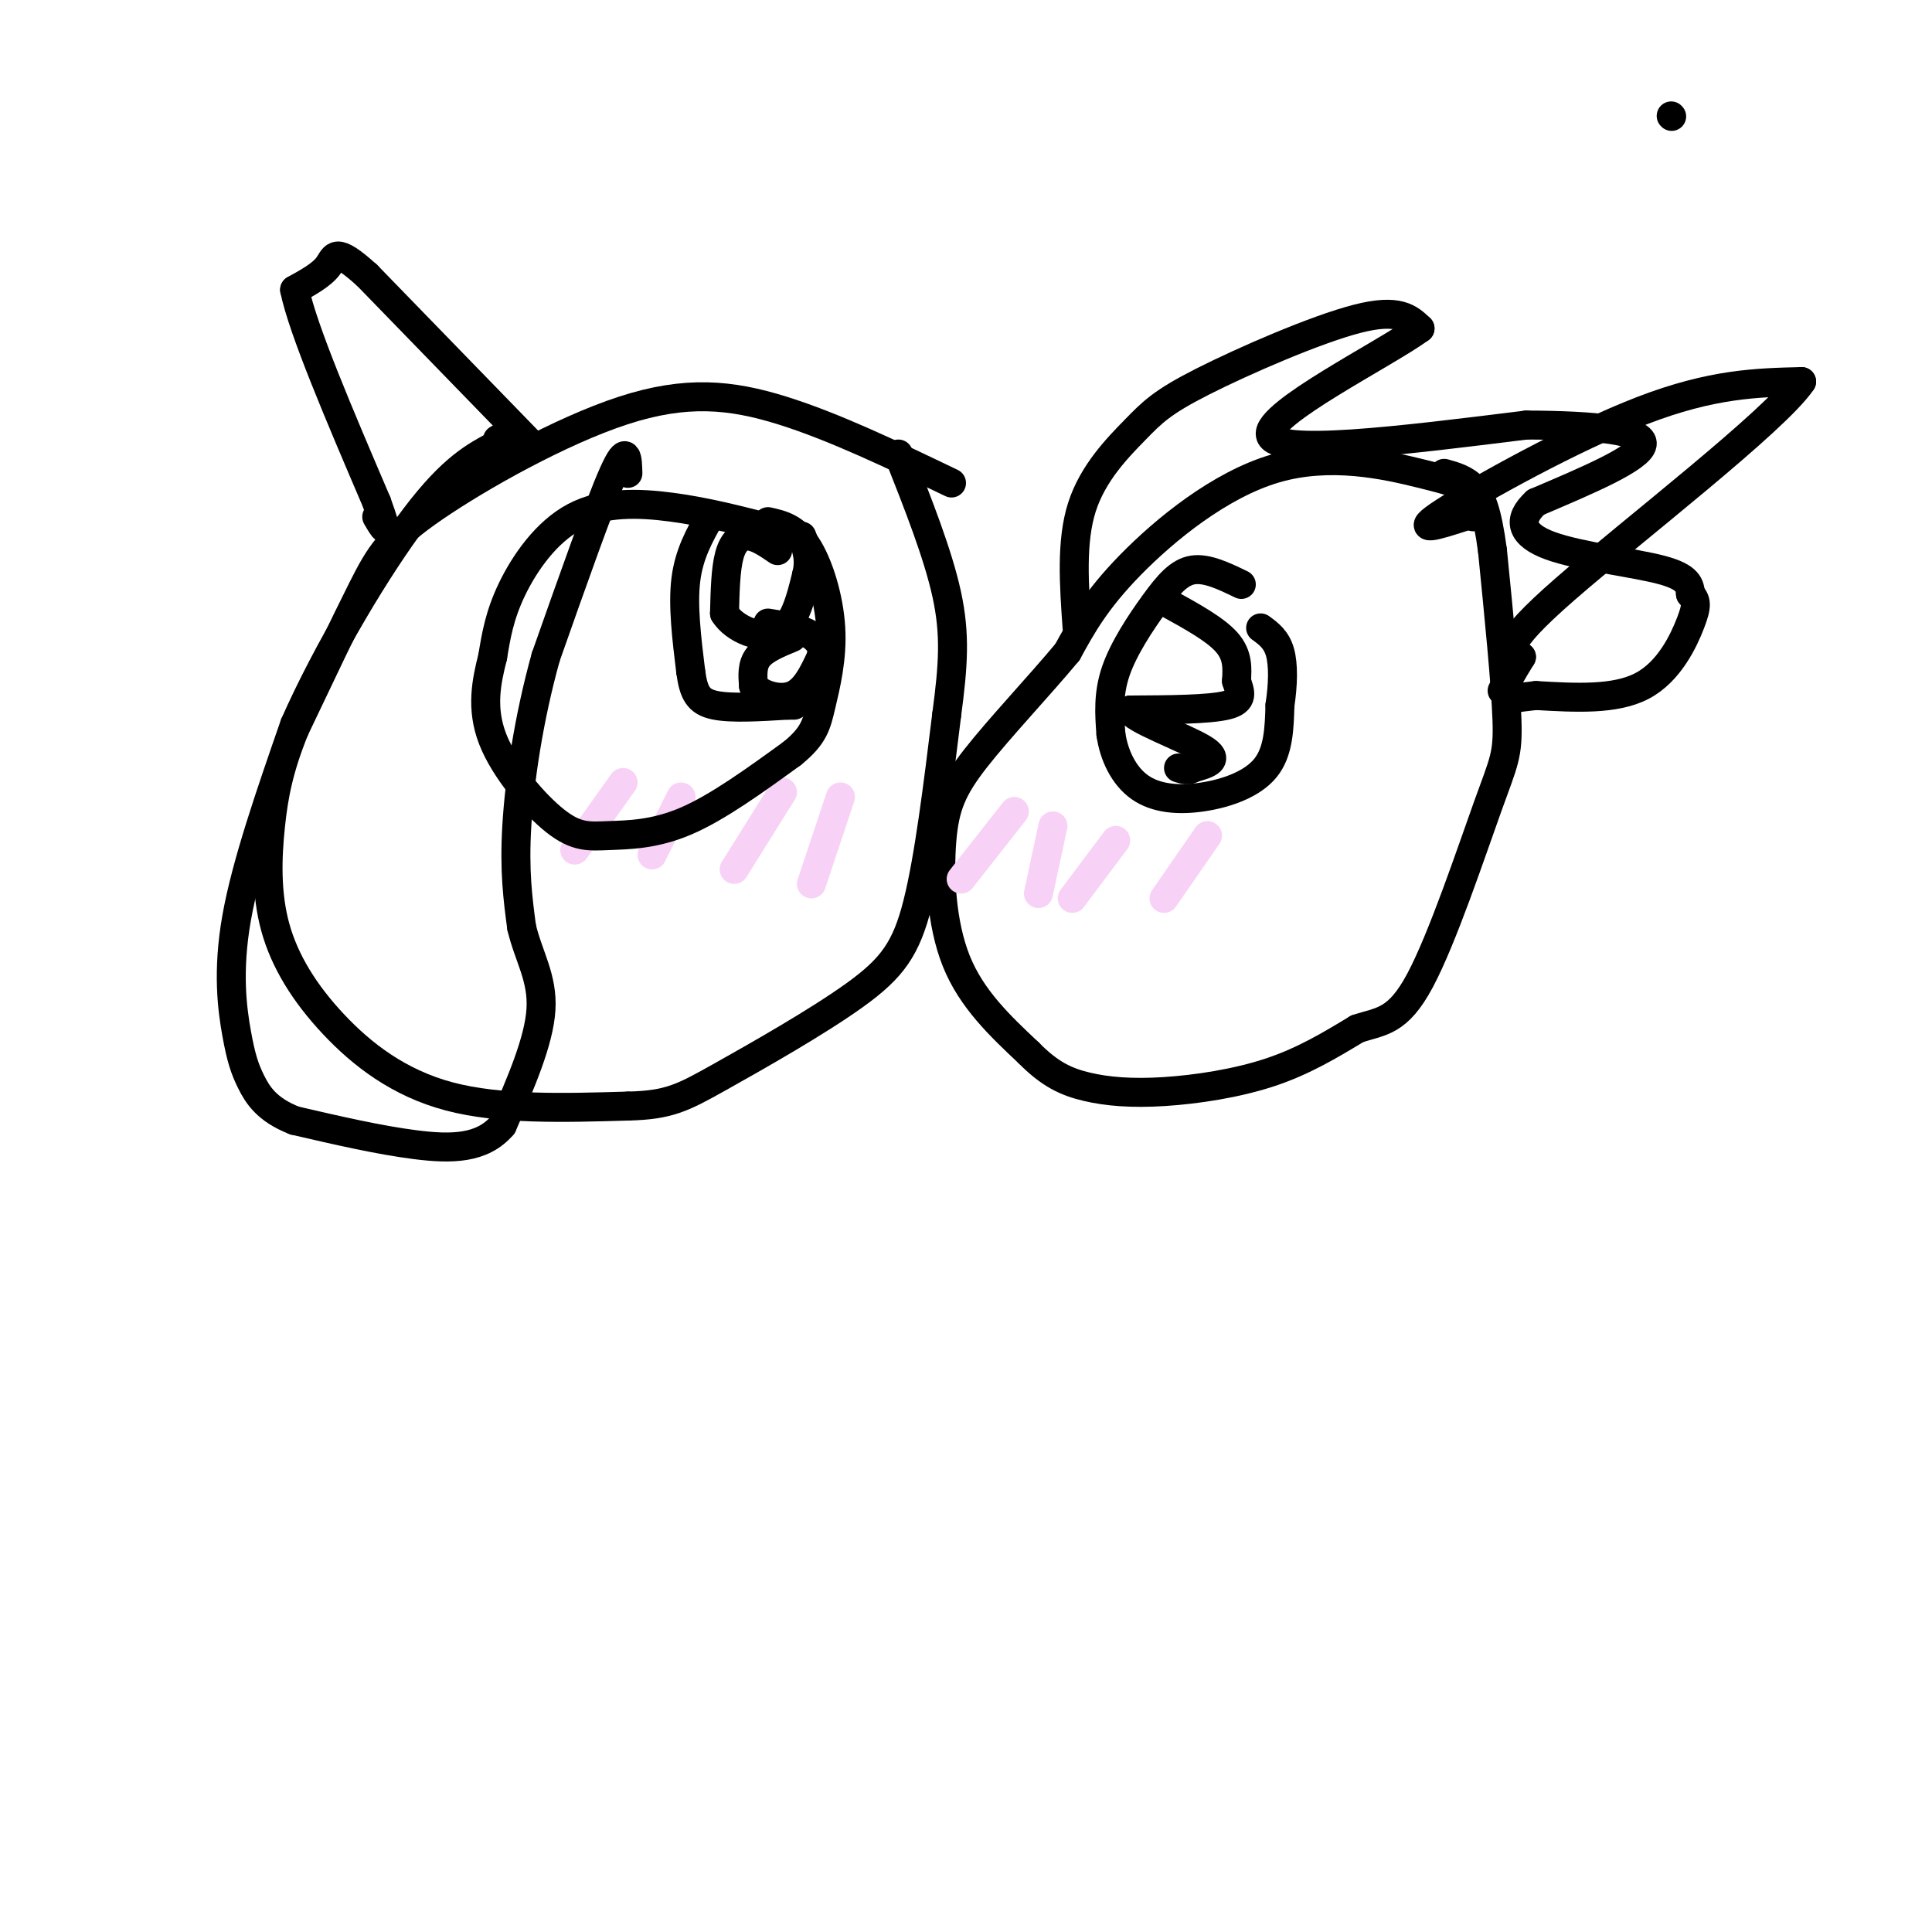 <svg viewBox='0 0 400 400' version='1.1' xmlns='http://www.w3.org/2000/svg' xmlns:xlink='http://www.w3.org/1999/xlink'><g fill='none' stroke='#000000' stroke-width='6' stroke-linecap='round' stroke-linejoin='round'><path d='M197,100c-12.140,-5.823 -24.281,-11.646 -35,-15c-10.719,-3.354 -20.018,-4.239 -33,0c-12.982,4.239 -29.649,13.603 -39,20c-9.351,6.397 -11.386,9.828 -15,17c-3.614,7.172 -8.807,18.086 -14,29'/><path d='M61,151c-3.235,8.004 -4.323,13.515 -5,20c-0.677,6.485 -0.944,13.944 1,21c1.944,7.056 6.100,13.707 12,20c5.900,6.293 13.543,12.226 24,15c10.457,2.774 23.729,2.387 37,2'/><path d='M130,229c8.518,-0.198 11.314,-1.692 19,-6c7.686,-4.308 20.262,-11.429 28,-17c7.738,-5.571 10.640,-9.592 13,-19c2.360,-9.408 4.180,-24.204 6,-39'/><path d='M196,148c1.378,-10.333 1.822,-16.667 0,-25c-1.822,-8.333 -5.911,-18.667 -10,-29'/><path d='M305,107c0.555,-1.821 1.110,-3.643 0,-5c-1.110,-1.357 -3.885,-2.250 -11,-4c-7.115,-1.750 -18.569,-4.356 -30,-1c-11.431,3.356 -22.837,12.673 -30,20c-7.163,7.327 -10.081,12.663 -13,18'/><path d='M221,135c-5.890,7.075 -14.115,15.762 -19,22c-4.885,6.238 -6.431,10.026 -7,17c-0.569,6.974 -0.163,17.136 3,25c3.163,7.864 9.081,13.432 15,19'/><path d='M213,218c4.362,4.429 7.767,6.002 12,7c4.233,0.998 9.293,1.423 16,1c6.707,-0.423 15.059,-1.692 22,-4c6.941,-2.308 12.470,-5.654 18,-9'/><path d='M281,213c4.954,-1.651 8.338,-1.278 13,-10c4.662,-8.722 10.601,-26.541 14,-36c3.399,-9.459 4.257,-10.560 4,-18c-0.257,-7.440 -1.628,-21.220 -3,-35'/><path d='M309,114c-1.089,-8.200 -2.311,-11.200 -4,-13c-1.689,-1.800 -3.844,-2.400 -6,-3'/></g>
<g fill='none' stroke='#F8D1F6' stroke-width='6' stroke-linecap='round' stroke-linejoin='round'><path d='M129,162c0.000,0.000 -10.000,14.000 -10,14'/><path d='M141,165c0.000,0.000 -6.000,12.000 -6,12'/><path d='M162,164c0.000,0.000 -10.000,16.000 -10,16'/><path d='M174,165c0.000,0.000 -6.000,18.000 -6,18'/><path d='M210,168c0.000,0.000 -11.000,14.000 -11,14'/><path d='M218,171c0.000,0.000 -3.000,14.000 -3,14'/><path d='M231,174c0.000,0.000 -9.000,12.000 -9,12'/><path d='M250,173c0.000,0.000 -9.000,13.000 -9,13'/></g>
<g fill='none' stroke='#000000' stroke-width='6' stroke-linecap='round' stroke-linejoin='round'><path d='M346,24c0.000,0.000 0.100,0.100 0.1,0.1'/><path d='M158,109c-6.131,-1.554 -12.262,-3.107 -19,-4c-6.738,-0.893 -14.083,-1.125 -20,2c-5.917,3.125 -10.405,9.607 -13,15c-2.595,5.393 -3.298,9.696 -4,14'/><path d='M102,136c-1.279,5.034 -2.475,10.620 0,17c2.475,6.380 8.622,13.556 13,17c4.378,3.444 6.986,3.158 11,3c4.014,-0.158 9.432,-0.188 16,-3c6.568,-2.812 14.284,-8.406 22,-14'/><path d='M164,156c4.587,-3.716 5.054,-6.006 6,-10c0.946,-3.994 2.370,-9.691 2,-16c-0.370,-6.309 -2.534,-13.231 -5,-17c-2.466,-3.769 -5.233,-4.384 -8,-5'/><path d='M130,98c-0.083,-3.167 -0.167,-6.333 -3,0c-2.833,6.333 -8.417,22.167 -14,38'/><path d='M113,136c-3.556,12.756 -5.444,25.644 -6,35c-0.556,9.356 0.222,15.178 1,21'/><path d='M108,192c1.400,5.978 4.400,10.422 4,17c-0.400,6.578 -4.200,15.289 -8,24'/><path d='M104,233c-4.133,4.844 -10.467,4.956 -18,4c-7.533,-0.956 -16.267,-2.978 -25,-5'/><path d='M61,232c-5.762,-2.234 -7.668,-5.321 -9,-8c-1.332,-2.679 -2.089,-4.952 -3,-10c-0.911,-5.048 -1.974,-12.871 0,-24c1.974,-11.129 6.987,-25.565 12,-40'/><path d='M61,150c6.667,-15.111 17.333,-32.889 25,-43c7.667,-10.111 12.333,-12.556 17,-15'/><path d='M103,92c2.833,-2.667 1.417,-1.833 0,-1'/><path d='M223,130c-0.633,-8.951 -1.266,-17.901 1,-25c2.266,-7.099 7.432,-12.346 11,-16c3.568,-3.654 5.537,-5.715 14,-10c8.463,-4.285 23.418,-10.796 32,-13c8.582,-2.204 10.791,-0.102 13,2'/><path d='M294,68c-7.222,5.289 -31.778,17.511 -31,22c0.778,4.489 26.889,1.244 53,-2'/><path d='M316,88c14.556,0.044 24.444,1.156 24,4c-0.444,2.844 -11.222,7.422 -22,12'/><path d='M318,104c-4.024,3.655 -3.083,6.792 3,9c6.083,2.208 17.310,3.488 23,5c5.690,1.512 5.845,3.256 6,5'/><path d='M350,123c1.262,1.381 1.417,2.333 0,6c-1.417,3.667 -4.405,10.048 -10,13c-5.595,2.952 -13.798,2.476 -22,2'/><path d='M318,144c-4.667,0.500 -5.333,0.750 -6,1'/><path d='M303,107c-5.511,1.778 -11.022,3.556 -4,-1c7.022,-4.556 26.578,-15.444 41,-21c14.422,-5.556 23.711,-5.778 33,-6'/><path d='M373,79c-5.356,8.000 -35.244,31.000 -49,43c-13.756,12.000 -11.378,13.000 -9,14'/><path d='M315,136c-2.167,3.500 -3.083,5.250 -4,7'/><path d='M110,92c0.000,0.000 -34.000,-35.000 -34,-35'/><path d='M76,57c-6.756,-6.111 -6.644,-3.889 -8,-2c-1.356,1.889 -4.178,3.444 -7,5'/><path d='M61,60c1.667,8.167 9.333,26.083 17,44'/><path d='M78,104c2.833,7.833 1.417,5.417 0,3'/><path d='M147,107c-2.167,3.833 -4.333,7.667 -5,13c-0.667,5.333 0.167,12.167 1,19'/><path d='M143,139c0.600,4.511 1.600,6.289 5,7c3.400,0.711 9.200,0.356 15,0'/><path d='M163,146c2.500,0.000 1.250,0.000 0,0'/><path d='M161,114c-2.111,-1.444 -4.222,-2.889 -6,-3c-1.778,-0.111 -3.222,1.111 -4,4c-0.778,2.889 -0.889,7.444 -1,12'/><path d='M150,127c2.022,3.289 7.578,5.511 11,4c3.422,-1.511 4.711,-6.756 6,-12'/><path d='M167,119c0.833,-3.333 -0.083,-5.667 -1,-8'/><path d='M164,132c-2.833,1.167 -5.667,2.333 -7,4c-1.333,1.667 -1.167,3.833 -1,6'/><path d='M156,142c1.356,1.733 5.244,3.067 8,2c2.756,-1.067 4.378,-4.533 6,-8'/><path d='M170,136c0.622,-2.267 -0.822,-3.933 -3,-5c-2.178,-1.067 -5.089,-1.533 -8,-2'/><path d='M257,121c-3.554,-1.720 -7.107,-3.440 -10,-3c-2.893,0.440 -5.125,3.042 -8,7c-2.875,3.958 -6.393,9.274 -8,14c-1.607,4.726 -1.304,8.863 -1,13'/><path d='M230,152c0.614,4.327 2.649,8.644 6,11c3.351,2.356 8.018,2.750 13,2c4.982,-0.750 10.281,-2.643 13,-6c2.719,-3.357 2.860,-8.179 3,-13'/><path d='M265,146c0.644,-4.244 0.756,-8.356 0,-11c-0.756,-2.644 -2.378,-3.822 -4,-5'/><path d='M242,125c4.833,2.667 9.667,5.333 12,8c2.333,2.667 2.167,5.333 2,8'/><path d='M256,141c0.756,2.311 1.644,4.089 -2,5c-3.644,0.911 -11.822,0.956 -20,1'/><path d='M234,147c0.311,1.756 11.089,5.644 15,8c3.911,2.356 0.956,3.178 -2,4'/><path d='M247,159c-0.833,0.667 -1.917,0.333 -3,0'/></g>
</svg>